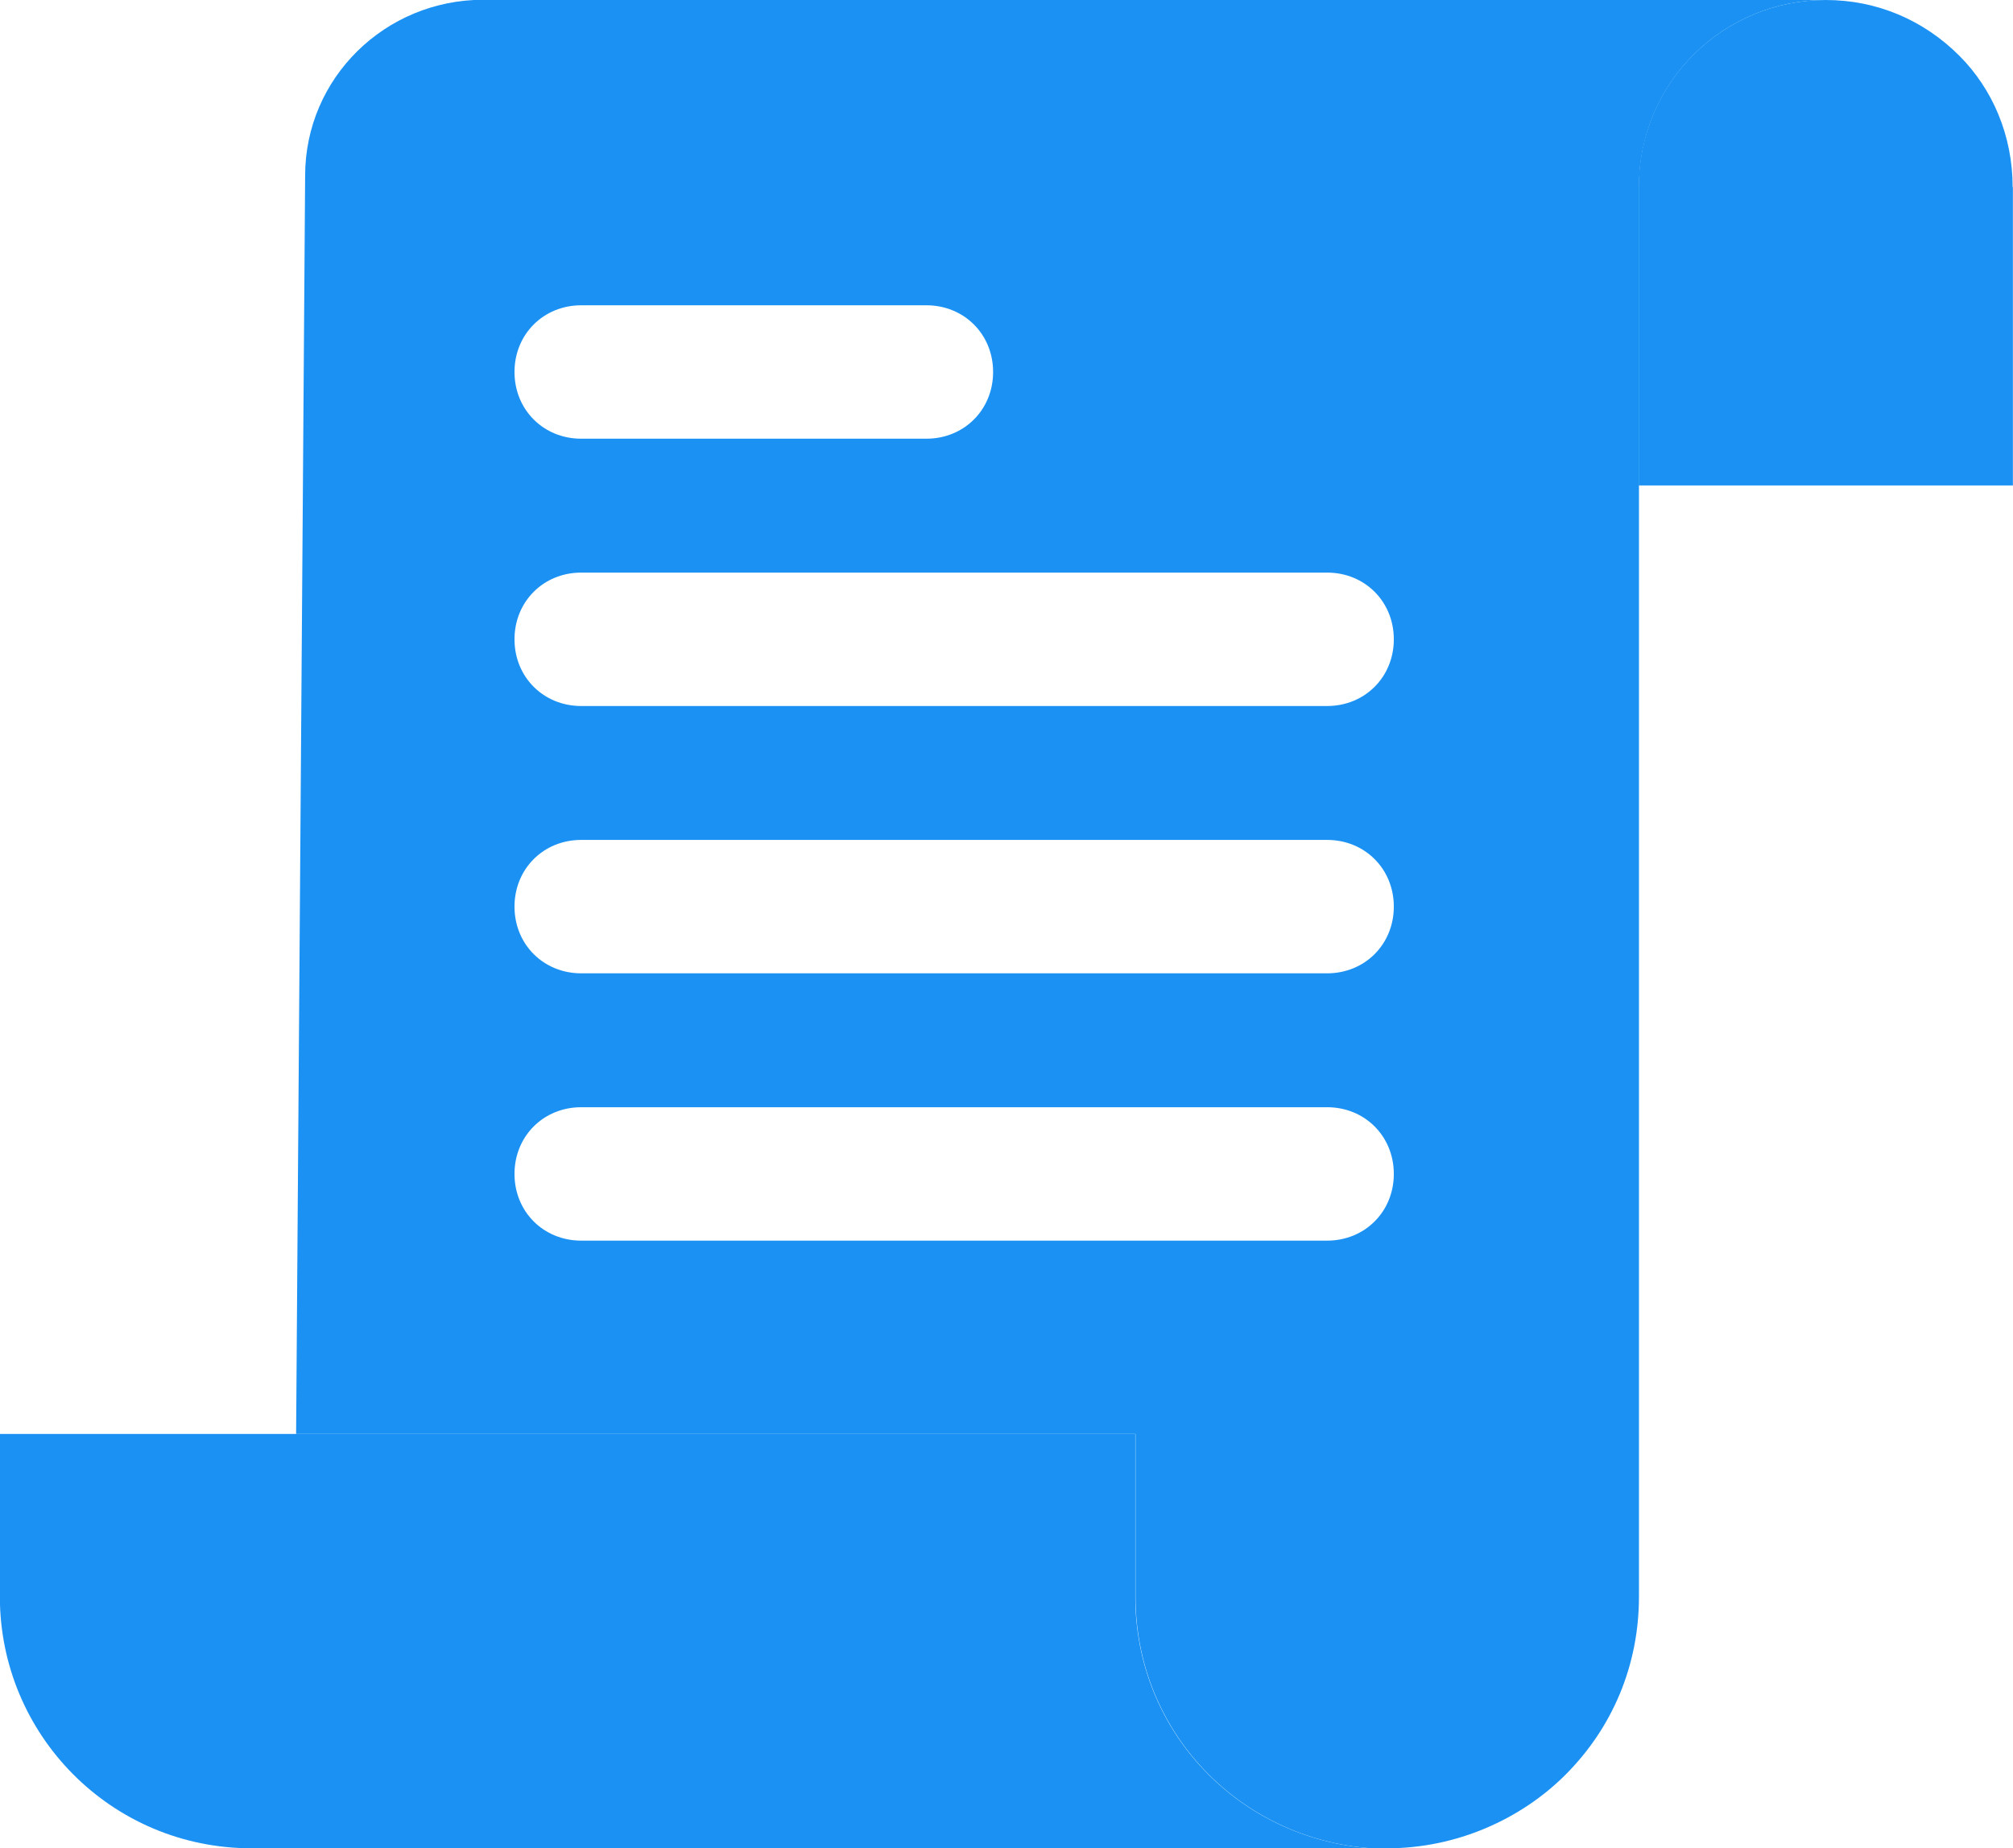 <?xml version="1.0" encoding="UTF-8"?>
<!DOCTYPE svg PUBLIC "-//W3C//DTD SVG 1.1//EN" "http://www.w3.org/Graphics/SVG/1.1/DTD/svg11.dtd">
<!-- Creator: CorelDRAW 2019 (64-Bit) -->
<svg xmlns="http://www.w3.org/2000/svg" xml:space="preserve" width="44.873mm" height="41.2mm" version="1.1" style="shape-rendering:geometricPrecision; text-rendering:geometricPrecision; image-rendering:optimizeQuality; fill-rule:evenodd; clip-rule:evenodd"
viewBox="0 0 82.68 75.92"
 xmlns:xlink="http://www.w3.org/1999/xlink">
 <defs>
  <style type="text/css">
   <![CDATA[
    .fil0 {fill:#1B92F3}
   ]]>
  </style>
 </defs>
 <g id="Layer_x0020_1">
  <g id="_3039554507792">
   <path class="fil0" d="M56.34 75.92l0 0 -46.01 0c-5.76,0 -10.34,-4.66 -10.34,-10.34l0 -6.68 12.16 0 34.48 0 0 6.68c0,5.58 4.3,9.97 9.7,10.34z"/>
   <path class="fil0" d="M82.68 7.68l0 12.26 -15.37 0 0 -12.26c0,-4.3 3.48,-7.68 7.68,-7.68 2.1,0 4.02,0.82 5.49,2.29 1.37,1.37 2.19,3.29 2.19,5.4z"/>
   <path class="fil0" d="M19.85 0l55.15 0c-4.21,0 -7.68,3.38 -7.68,7.68l0 12.26 0 45.64c0,2.84 -1.1,5.4 -3.02,7.32 -1.83,1.83 -4.48,3.02 -7.32,3.02 -0.18,0 -0.46,0 -0.64,0 -5.4,-0.37 -9.7,-4.76 -9.7,-10.34l0 -6.68 -34.48 0 0 -0.09 0.37 -51.59c0,-4.02 3.29,-7.23 7.32,-7.23zm18.2 18.02l-14.18 0c-1.55,0 -2.74,-1.19 -2.74,-2.74 0,-1.55 1.19,-2.74 2.74,-2.74l14.18 0c1.55,0 2.74,1.19 2.74,2.74 0,1.55 -1.19,2.74 -2.74,2.74zm16.46 10.98l-30.64 0c-1.55,0 -2.74,-1.19 -2.74,-2.74 0,-1.55 1.19,-2.74 2.74,-2.74l30.64 0c1.55,0 2.74,1.19 2.74,2.74 0,1.55 -1.19,2.74 -2.74,2.74zm0 10.98l-30.64 0c-1.55,0 -2.74,-1.19 -2.74,-2.74 0,-1.55 1.19,-2.74 2.74,-2.74l30.64 0c1.55,0 2.74,1.19 2.74,2.74 0,1.55 -1.19,2.74 -2.74,2.74zm0 10.98l-30.64 0c-1.55,0 -2.74,-1.19 -2.74,-2.74 0,-1.55 1.19,-2.74 2.74,-2.74l30.64 0c1.55,0 2.74,1.19 2.74,2.74 0,1.55 -1.19,2.74 -2.74,2.74z"/>
  </g>
 </g>
</svg>
